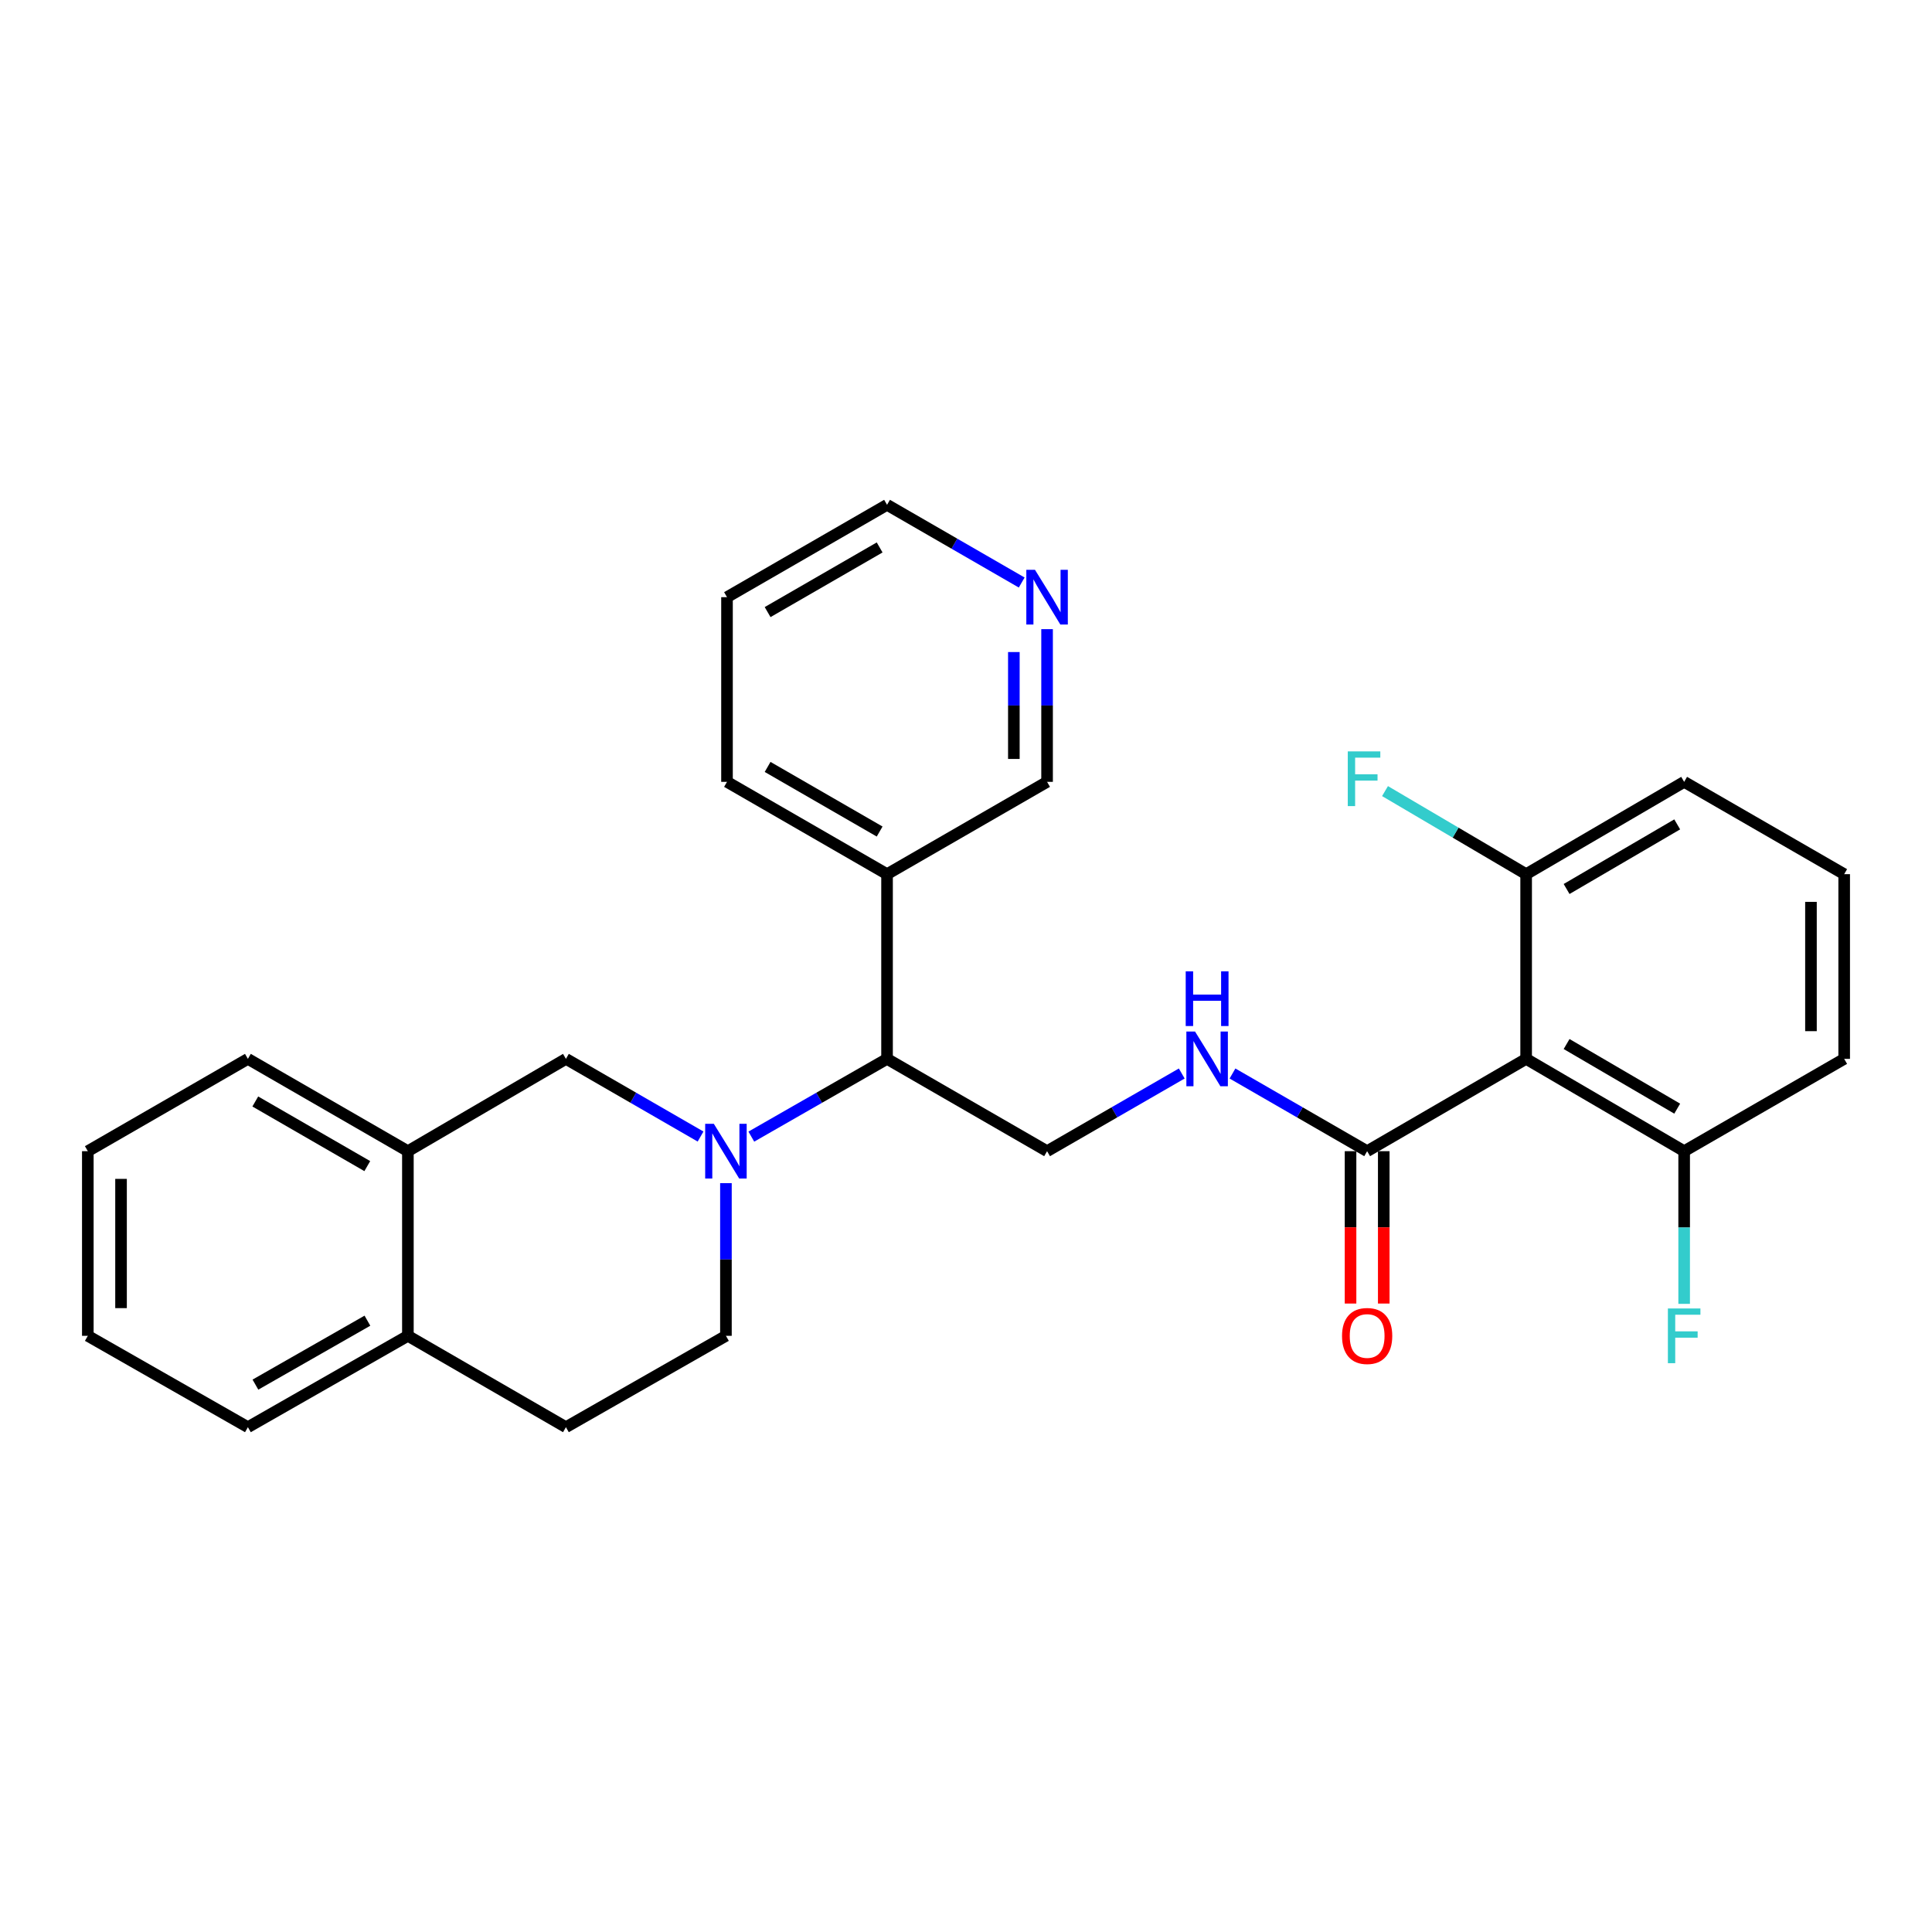 <?xml version='1.0' encoding='iso-8859-1'?>
<svg version='1.1' baseProfile='full'
              xmlns='http://www.w3.org/2000/svg'
                      xmlns:rdkit='http://www.rdkit.org/xml'
                      xmlns:xlink='http://www.w3.org/1999/xlink'
                  xml:space='preserve'
width='1000px' height='1000px' viewBox='0 0 1000 1000'>
<!-- END OF HEADER -->
<rect style='opacity:1.0;fill:#FFFFFF;stroke:none' width='1000' height='1000' x='0' y='0'> </rect>
<path class='bond-2' d='M 388.884,588.319 L 424.009,568.194' style='fill:none;fill-rule:evenodd;stroke:#0000FF;stroke-width:6px;stroke-linecap:butt;stroke-linejoin:miter;stroke-opacity:1' />
<path class='bond-2' d='M 424.009,568.194 L 459.134,548.068' style='fill:none;fill-rule:evenodd;stroke:#000000;stroke-width:6px;stroke-linecap:butt;stroke-linejoin:miter;stroke-opacity:1' />
<path class='bond-3' d='M 362.611,588.274 L 327.766,568.171' style='fill:none;fill-rule:evenodd;stroke:#0000FF;stroke-width:6px;stroke-linecap:butt;stroke-linejoin:miter;stroke-opacity:1' />
<path class='bond-3' d='M 327.766,568.171 L 292.921,548.068' style='fill:none;fill-rule:evenodd;stroke:#000000;stroke-width:6px;stroke-linecap:butt;stroke-linejoin:miter;stroke-opacity:1' />
<path class='bond-7' d='M 375.741,612.399 L 375.741,651.911' style='fill:none;fill-rule:evenodd;stroke:#0000FF;stroke-width:6px;stroke-linecap:butt;stroke-linejoin:miter;stroke-opacity:1' />
<path class='bond-7' d='M 375.741,651.911 L 375.741,691.422' style='fill:none;fill-rule:evenodd;stroke:#000000;stroke-width:6px;stroke-linecap:butt;stroke-linejoin:miter;stroke-opacity:1' />
<path class='bond-0' d='M 789.927,548.068 L 707.633,595.85' style='fill:none;fill-rule:evenodd;stroke:#000000;stroke-width:6px;stroke-linecap:butt;stroke-linejoin:miter;stroke-opacity:1' />
<path class='bond-9' d='M 789.927,548.068 L 871.716,595.85' style='fill:none;fill-rule:evenodd;stroke:#000000;stroke-width:6px;stroke-linecap:butt;stroke-linejoin:miter;stroke-opacity:1' />
<path class='bond-9' d='M 810.869,540.389 L 868.121,573.836' style='fill:none;fill-rule:evenodd;stroke:#000000;stroke-width:6px;stroke-linecap:butt;stroke-linejoin:miter;stroke-opacity:1' />
<path class='bond-10' d='M 789.927,548.068 L 789.927,452.467' style='fill:none;fill-rule:evenodd;stroke:#000000;stroke-width:6px;stroke-linecap:butt;stroke-linejoin:miter;stroke-opacity:1' />
<path class='bond-1' d='M 707.633,595.85 L 672.783,575.746' style='fill:none;fill-rule:evenodd;stroke:#000000;stroke-width:6px;stroke-linecap:butt;stroke-linejoin:miter;stroke-opacity:1' />
<path class='bond-1' d='M 672.783,575.746 L 637.934,555.643' style='fill:none;fill-rule:evenodd;stroke:#0000FF;stroke-width:6px;stroke-linecap:butt;stroke-linejoin:miter;stroke-opacity:1' />
<path class='bond-12' d='M 699.036,595.85 L 699.036,635.281' style='fill:none;fill-rule:evenodd;stroke:#000000;stroke-width:6px;stroke-linecap:butt;stroke-linejoin:miter;stroke-opacity:1' />
<path class='bond-12' d='M 699.036,635.281 L 699.036,674.713' style='fill:none;fill-rule:evenodd;stroke:#FF0000;stroke-width:6px;stroke-linecap:butt;stroke-linejoin:miter;stroke-opacity:1' />
<path class='bond-12' d='M 716.23,595.85 L 716.23,635.281' style='fill:none;fill-rule:evenodd;stroke:#000000;stroke-width:6px;stroke-linecap:butt;stroke-linejoin:miter;stroke-opacity:1' />
<path class='bond-12' d='M 716.23,635.281 L 716.23,674.713' style='fill:none;fill-rule:evenodd;stroke:#FF0000;stroke-width:6px;stroke-linecap:butt;stroke-linejoin:miter;stroke-opacity:1' />
<path class='bond-5' d='M 459.134,548.068 L 541.964,595.85' style='fill:none;fill-rule:evenodd;stroke:#000000;stroke-width:6px;stroke-linecap:butt;stroke-linejoin:miter;stroke-opacity:1' />
<path class='bond-8' d='M 459.134,548.068 L 459.134,452.467' style='fill:none;fill-rule:evenodd;stroke:#000000;stroke-width:6px;stroke-linecap:butt;stroke-linejoin:miter;stroke-opacity:1' />
<path class='bond-6' d='M 292.921,548.068 L 211.123,595.85' style='fill:none;fill-rule:evenodd;stroke:#000000;stroke-width:6px;stroke-linecap:butt;stroke-linejoin:miter;stroke-opacity:1' />
<path class='bond-4' d='M 611.672,555.642 L 576.818,575.746' style='fill:none;fill-rule:evenodd;stroke:#0000FF;stroke-width:6px;stroke-linecap:butt;stroke-linejoin:miter;stroke-opacity:1' />
<path class='bond-4' d='M 576.818,575.746 L 541.964,595.85' style='fill:none;fill-rule:evenodd;stroke:#000000;stroke-width:6px;stroke-linecap:butt;stroke-linejoin:miter;stroke-opacity:1' />
<path class='bond-19' d='M 211.123,595.85 L 128.313,548.068' style='fill:none;fill-rule:evenodd;stroke:#000000;stroke-width:6px;stroke-linecap:butt;stroke-linejoin:miter;stroke-opacity:1' />
<path class='bond-19' d='M 190.108,603.576 L 132.141,570.128' style='fill:none;fill-rule:evenodd;stroke:#000000;stroke-width:6px;stroke-linecap:butt;stroke-linejoin:miter;stroke-opacity:1' />
<path class='bond-28' d='M 211.123,595.85 L 211.123,691.422' style='fill:none;fill-rule:evenodd;stroke:#000000;stroke-width:6px;stroke-linecap:butt;stroke-linejoin:miter;stroke-opacity:1' />
<path class='bond-14' d='M 375.741,691.422 L 292.921,738.707' style='fill:none;fill-rule:evenodd;stroke:#000000;stroke-width:6px;stroke-linecap:butt;stroke-linejoin:miter;stroke-opacity:1' />
<path class='bond-17' d='M 459.134,452.467 L 541.964,404.685' style='fill:none;fill-rule:evenodd;stroke:#000000;stroke-width:6px;stroke-linecap:butt;stroke-linejoin:miter;stroke-opacity:1' />
<path class='bond-22' d='M 459.134,452.467 L 376.295,404.685' style='fill:none;fill-rule:evenodd;stroke:#000000;stroke-width:6px;stroke-linecap:butt;stroke-linejoin:miter;stroke-opacity:1' />
<path class='bond-22' d='M 455.3,430.405 L 397.312,396.958' style='fill:none;fill-rule:evenodd;stroke:#000000;stroke-width:6px;stroke-linecap:butt;stroke-linejoin:miter;stroke-opacity:1' />
<path class='bond-15' d='M 871.716,595.85 L 871.716,635.361' style='fill:none;fill-rule:evenodd;stroke:#000000;stroke-width:6px;stroke-linecap:butt;stroke-linejoin:miter;stroke-opacity:1' />
<path class='bond-15' d='M 871.716,635.361 L 871.716,674.873' style='fill:none;fill-rule:evenodd;stroke:#33CCCC;stroke-width:6px;stroke-linecap:butt;stroke-linejoin:miter;stroke-opacity:1' />
<path class='bond-20' d='M 871.716,595.85 L 954.545,548.068' style='fill:none;fill-rule:evenodd;stroke:#000000;stroke-width:6px;stroke-linecap:butt;stroke-linejoin:miter;stroke-opacity:1' />
<path class='bond-16' d='M 789.927,452.467 L 753.405,430.968' style='fill:none;fill-rule:evenodd;stroke:#000000;stroke-width:6px;stroke-linecap:butt;stroke-linejoin:miter;stroke-opacity:1' />
<path class='bond-16' d='M 753.405,430.968 L 716.882,409.469' style='fill:none;fill-rule:evenodd;stroke:#33CCCC;stroke-width:6px;stroke-linecap:butt;stroke-linejoin:miter;stroke-opacity:1' />
<path class='bond-21' d='M 789.927,452.467 L 871.716,404.685' style='fill:none;fill-rule:evenodd;stroke:#000000;stroke-width:6px;stroke-linecap:butt;stroke-linejoin:miter;stroke-opacity:1' />
<path class='bond-21' d='M 810.869,460.146 L 868.121,426.699' style='fill:none;fill-rule:evenodd;stroke:#000000;stroke-width:6px;stroke-linecap:butt;stroke-linejoin:miter;stroke-opacity:1' />
<path class='bond-11' d='M 211.123,691.422 L 292.921,738.707' style='fill:none;fill-rule:evenodd;stroke:#000000;stroke-width:6px;stroke-linecap:butt;stroke-linejoin:miter;stroke-opacity:1' />
<path class='bond-24' d='M 211.123,691.422 L 128.313,738.707' style='fill:none;fill-rule:evenodd;stroke:#000000;stroke-width:6px;stroke-linecap:butt;stroke-linejoin:miter;stroke-opacity:1' />
<path class='bond-24' d='M 190.176,683.583 L 132.208,716.683' style='fill:none;fill-rule:evenodd;stroke:#000000;stroke-width:6px;stroke-linecap:butt;stroke-linejoin:miter;stroke-opacity:1' />
<path class='bond-13' d='M 541.964,325.643 L 541.964,365.164' style='fill:none;fill-rule:evenodd;stroke:#0000FF;stroke-width:6px;stroke-linecap:butt;stroke-linejoin:miter;stroke-opacity:1' />
<path class='bond-13' d='M 541.964,365.164 L 541.964,404.685' style='fill:none;fill-rule:evenodd;stroke:#000000;stroke-width:6px;stroke-linecap:butt;stroke-linejoin:miter;stroke-opacity:1' />
<path class='bond-13' d='M 524.77,337.5 L 524.77,365.164' style='fill:none;fill-rule:evenodd;stroke:#0000FF;stroke-width:6px;stroke-linecap:butt;stroke-linejoin:miter;stroke-opacity:1' />
<path class='bond-13' d='M 524.77,365.164 L 524.77,392.829' style='fill:none;fill-rule:evenodd;stroke:#000000;stroke-width:6px;stroke-linecap:butt;stroke-linejoin:miter;stroke-opacity:1' />
<path class='bond-30' d='M 528.833,301.516 L 493.984,281.404' style='fill:none;fill-rule:evenodd;stroke:#0000FF;stroke-width:6px;stroke-linecap:butt;stroke-linejoin:miter;stroke-opacity:1' />
<path class='bond-30' d='M 493.984,281.404 L 459.134,261.293' style='fill:none;fill-rule:evenodd;stroke:#000000;stroke-width:6px;stroke-linecap:butt;stroke-linejoin:miter;stroke-opacity:1' />
<path class='bond-18' d='M 954.545,452.467 L 871.716,404.685' style='fill:none;fill-rule:evenodd;stroke:#000000;stroke-width:6px;stroke-linecap:butt;stroke-linejoin:miter;stroke-opacity:1' />
<path class='bond-31' d='M 954.545,452.467 L 954.545,548.068' style='fill:none;fill-rule:evenodd;stroke:#000000;stroke-width:6px;stroke-linecap:butt;stroke-linejoin:miter;stroke-opacity:1' />
<path class='bond-31' d='M 937.351,466.807 L 937.351,533.728' style='fill:none;fill-rule:evenodd;stroke:#000000;stroke-width:6px;stroke-linecap:butt;stroke-linejoin:miter;stroke-opacity:1' />
<path class='bond-26' d='M 128.313,548.068 L 45.455,595.85' style='fill:none;fill-rule:evenodd;stroke:#000000;stroke-width:6px;stroke-linecap:butt;stroke-linejoin:miter;stroke-opacity:1' />
<path class='bond-25' d='M 376.295,404.685 L 376.295,309.094' style='fill:none;fill-rule:evenodd;stroke:#000000;stroke-width:6px;stroke-linecap:butt;stroke-linejoin:miter;stroke-opacity:1' />
<path class='bond-23' d='M 459.134,261.293 L 376.295,309.094' style='fill:none;fill-rule:evenodd;stroke:#000000;stroke-width:6px;stroke-linecap:butt;stroke-linejoin:miter;stroke-opacity:1' />
<path class='bond-23' d='M 455.302,283.356 L 397.315,316.816' style='fill:none;fill-rule:evenodd;stroke:#000000;stroke-width:6px;stroke-linecap:butt;stroke-linejoin:miter;stroke-opacity:1' />
<path class='bond-27' d='M 128.313,738.707 L 45.455,691.422' style='fill:none;fill-rule:evenodd;stroke:#000000;stroke-width:6px;stroke-linecap:butt;stroke-linejoin:miter;stroke-opacity:1' />
<path class='bond-29' d='M 45.455,595.85 L 45.455,691.422' style='fill:none;fill-rule:evenodd;stroke:#000000;stroke-width:6px;stroke-linecap:butt;stroke-linejoin:miter;stroke-opacity:1' />
<path class='bond-29' d='M 62.649,610.186 L 62.649,677.086' style='fill:none;fill-rule:evenodd;stroke:#000000;stroke-width:6px;stroke-linecap:butt;stroke-linejoin:miter;stroke-opacity:1' />
<path  class='atom-0' d='M 369.481 581.69
L 378.761 596.69
Q 379.681 598.17, 381.161 600.85
Q 382.641 603.53, 382.721 603.69
L 382.721 581.69
L 386.481 581.69
L 386.481 610.01
L 382.601 610.01
L 372.641 593.61
Q 371.481 591.69, 370.241 589.49
Q 369.041 587.29, 368.681 586.61
L 368.681 610.01
L 365.001 610.01
L 365.001 581.69
L 369.481 581.69
' fill='#0000FF'/>
<path  class='atom-5' d='M 618.543 533.908
L 627.823 548.908
Q 628.743 550.388, 630.223 553.068
Q 631.703 555.748, 631.783 555.908
L 631.783 533.908
L 635.543 533.908
L 635.543 562.228
L 631.663 562.228
L 621.703 545.828
Q 620.543 543.908, 619.303 541.708
Q 618.103 539.508, 617.743 538.828
L 617.743 562.228
L 614.063 562.228
L 614.063 533.908
L 618.543 533.908
' fill='#0000FF'/>
<path  class='atom-5' d='M 613.723 502.756
L 617.563 502.756
L 617.563 514.796
L 632.043 514.796
L 632.043 502.756
L 635.883 502.756
L 635.883 531.076
L 632.043 531.076
L 632.043 517.996
L 617.563 517.996
L 617.563 531.076
L 613.723 531.076
L 613.723 502.756
' fill='#0000FF'/>
<path  class='atom-13' d='M 694.633 691.502
Q 694.633 684.702, 697.993 680.902
Q 701.353 677.102, 707.633 677.102
Q 713.913 677.102, 717.273 680.902
Q 720.633 684.702, 720.633 691.502
Q 720.633 698.382, 717.233 702.302
Q 713.833 706.182, 707.633 706.182
Q 701.393 706.182, 697.993 702.302
Q 694.633 698.422, 694.633 691.502
M 707.633 702.982
Q 711.953 702.982, 714.273 700.102
Q 716.633 697.182, 716.633 691.502
Q 716.633 685.942, 714.273 683.142
Q 711.953 680.302, 707.633 680.302
Q 703.313 680.302, 700.953 683.102
Q 698.633 685.902, 698.633 691.502
Q 698.633 697.222, 700.953 700.102
Q 703.313 702.982, 707.633 702.982
' fill='#FF0000'/>
<path  class='atom-14' d='M 535.704 294.934
L 544.984 309.934
Q 545.904 311.414, 547.384 314.094
Q 548.864 316.774, 548.944 316.934
L 548.944 294.934
L 552.704 294.934
L 552.704 323.254
L 548.824 323.254
L 538.864 306.854
Q 537.704 304.934, 536.464 302.734
Q 535.264 300.534, 534.904 299.854
L 534.904 323.254
L 531.224 323.254
L 531.224 294.934
L 535.704 294.934
' fill='#0000FF'/>
<path  class='atom-16' d='M 863.296 677.262
L 880.136 677.262
L 880.136 680.502
L 867.096 680.502
L 867.096 689.102
L 878.696 689.102
L 878.696 692.382
L 867.096 692.382
L 867.096 705.582
L 863.296 705.582
L 863.296 677.262
' fill='#33CCCC'/>
<path  class='atom-17' d='M 697.608 388.92
L 714.448 388.92
L 714.448 392.16
L 701.408 392.16
L 701.408 400.76
L 713.008 400.76
L 713.008 404.04
L 701.408 404.04
L 701.408 417.24
L 697.608 417.24
L 697.608 388.92
' fill='#33CCCC'/>
</svg>
